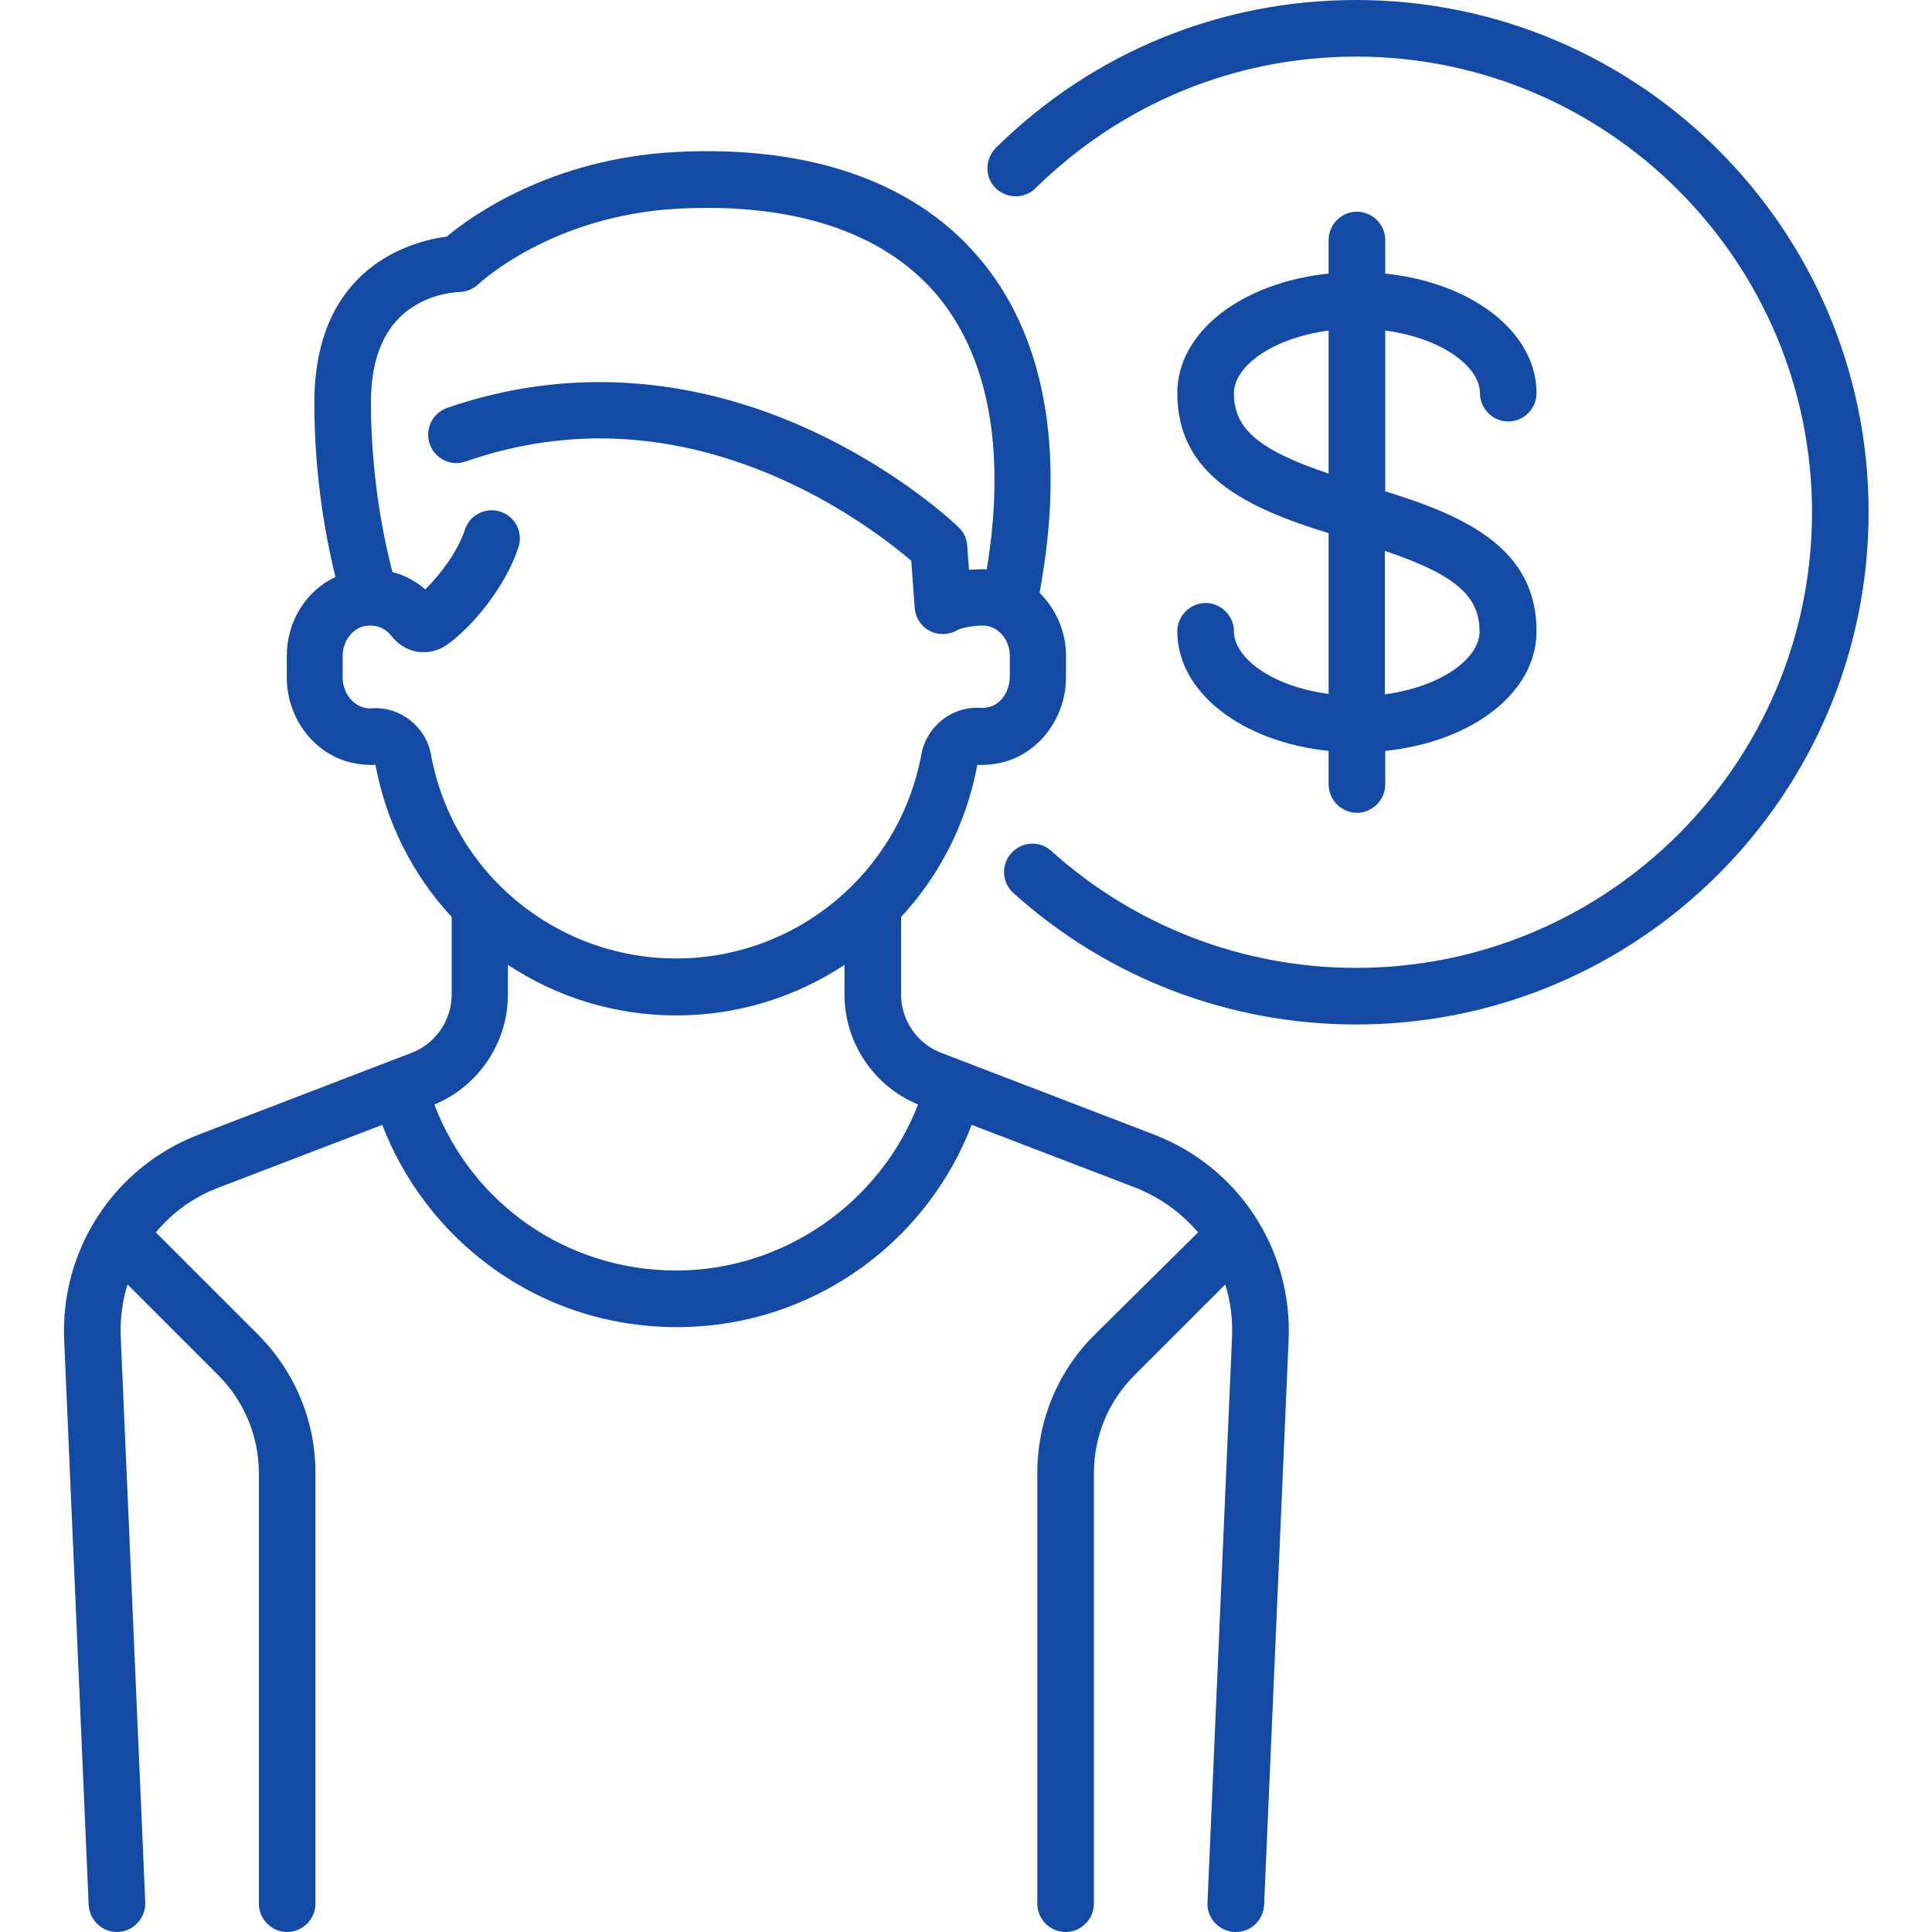 <?xml version="1.0" encoding="utf-8"?>
<!-- Generator: Adobe Illustrator 24.0.2, SVG Export Plug-In . SVG Version: 6.00 Build 0)  -->
<svg version="1.1" id="Capa_1" xmlns="http://www.w3.org/2000/svg" xmlns:xlink="http://www.w3.org/1999/xlink" x="0px" y="0px"
	 viewBox="0 0 512 512" style="enable-background:new 0 0 512 512;" xml:space="preserve">
<style type="text/css">
	.st0{fill:#144AA3;}
</style>
<g>
	<path class="st0" d="M305.9,300.7L249.4,279c-6.3-2.4-10.6-8.6-10.6-15.4v-20.6c10.1-10.9,17.3-24.7,20.2-40.3c0,0,0,0,0,0
		c2.1,0.1,4.3-0.1,6.4-0.6c9.9-2.3,17.1-11.9,17.1-22.6v-5.7c0-6.5-2.7-12.4-7-16.7c7-37.9,1.4-68.7-16.5-89.3
		c-17.2-19.9-45-29.4-80.2-27.5c-32.9,1.8-54,17-60.4,22.4c-9.1,1.2-35.1,7.8-35.1,44.1c0,20.1,3.3,36.9,5.6,46.1
		c-7.7,3.6-12.9,11.7-12.9,20.9v5.7c0,10.8,7.2,20.3,17.1,22.6c2.1,0.5,4.3,0.7,6.4,0.6c0,0,0,0,0,0c2.9,15.5,10,29.3,20.2,40.3
		v20.6c0,6.8-4.3,13-10.6,15.4l-56.5,21.7c-22.3,8.6-36.6,30.4-35.6,54.3l6.5,149.8c0.2,4,3.5,7.2,7.5,7.2c0.1,0,0.2,0,0.3,0
		c4.1-0.2,7.3-3.7,7.2-7.8l-6.5-149.8c-0.2-4.8,0.4-9.6,1.8-14l24,24c6.9,6.9,10.8,16.2,10.8,26v114.1c0,4.1,3.4,7.5,7.5,7.5
		c4.1,0,7.5-3.4,7.5-7.5V390.4c0-13.8-5.4-26.8-15.1-36.6l-27.2-27.2c4.3-5.2,10-9.4,16.7-11.9l43.3-16.6c5.6,14.6,15.4,27.6,28,37
		c14.5,10.9,31.9,16.6,50.1,16.6c18.4,0,35.9-5.9,50.6-17c12.4-9.4,22-22.2,27.5-36.6l43.3,16.6c6.6,2.6,12.3,6.7,16.7,11.9
		L290,353.8c-9.8,9.8-15.1,22.8-15.1,36.6v114.1c0,4.1,3.4,7.5,7.5,7.5c4.1,0,7.5-3.4,7.5-7.5V390.4c0-9.8,3.8-19,10.8-26l24-24
		c1.4,4.4,2,9.1,1.8,14L320,504.2c-0.2,4.1,3,7.6,7.2,7.8c0.1,0,0.2,0,0.3,0c4,0,7.3-3.1,7.5-7.2l6.5-149.8
		C342.5,331.1,328.2,309.3,305.9,300.7z M114.2,199.9c-1.4-7.4-8.2-12.7-15.6-12.2c-0.7,0.1-1.4,0-2.2-0.2c-3.2-0.8-5.6-4.2-5.6-8
		v-5.7c0-3.8,2.6-7.3,5.9-7.9c2.8-0.5,5.4,0.5,7.1,2.7c1.4,1.8,3.3,3.1,5.4,3.8c3.1,0.9,6.6,0.4,9.2-1.5c6.7-4.7,15.6-15.4,19-25.9
		c1.3-3.9-0.9-8.2-4.8-9.4c-3.9-1.3-8.2,0.9-9.4,4.8c-1.8,5.5-6.4,11.8-10.5,15.8c-2.5-2.2-5.5-3.8-8.7-4.6
		c-2-7.6-5.7-24.5-5.7-44.9c0-12.2,3.8-20.8,11.3-25.5c5.8-3.7,12-3.8,12-3.8c1.9,0,3.8-0.8,5.2-2.1c0.2-0.2,19.3-18.2,52.9-20
		c30.5-1.6,54,6.1,68.1,22.3c14.2,16.4,18.9,41.7,13.7,73.3c-1.5-0.1-3.1,0-4.7,0.1l-0.5-6.5c-0.1-1.8-0.9-3.5-2.3-4.8
		c-0.6-0.6-15.3-14.7-39.2-25.7c-31.9-14.7-65.2-16.7-96.3-5.9c-3.9,1.4-6,5.6-4.6,9.6c1.4,3.9,5.6,6,9.5,4.6
		c27.6-9.6,56-7.9,84.6,5.1c16.9,7.7,28.9,17.3,33.5,21.2l0.9,12.5c0.2,2.6,1.7,4.9,4,6.1c2.3,1.2,5,1.1,7.3-0.2
		c1.4-0.8,6-1.5,8-1.1c3.4,0.7,5.9,4,5.9,7.8v5.7c0,3.8-2.4,7.3-5.6,8c-0.7,0.2-1.5,0.2-2.2,0.2c-7.4-0.5-14.2,4.8-15.6,12.2
		c-5.8,31.4-33.1,54.2-65,54.2C147.3,254,119.9,231.3,114.2,199.9z M179.2,336.7c-28.8,0-54-17.5-64.1-44
		c11.7-4.8,19.5-16.4,19.5-29.1v-7.9c12.9,8.5,28.2,13.4,44.6,13.4s31.7-4.9,44.6-13.4v7.9c0,12.7,7.8,24.3,19.5,29.1
		C233.2,318.8,207.6,336.7,179.2,336.7z"/>
	<path class="st0" d="M359.4,0c-36,0-69.9,13.9-95.5,39.2c-2.9,2.9-3,7.7-0.1,10.6c2.9,2.9,7.7,3,10.6,0.1
		C297.3,27.4,327.4,15,359.4,15c66.6,0,120.8,54.2,120.8,120.8S426,256.5,359.4,256.5c-29.9,0-58.6-11-80.8-31
		c-3.1-2.8-7.8-2.5-10.6,0.6c-2.8,3.1-2.5,7.8,0.6,10.6c25,22.5,57.2,34.8,90.8,34.8c74.9,0,135.8-60.9,135.8-135.8S434.3,0,359.4,0
		z"/>
	<path class="st0" d="M327,167.3c0-4.1-3.4-7.5-7.5-7.5c-4.1,0-7.5,3.4-7.5,7.5c0,16.2,17.1,29.3,40.1,31.7v8.9
		c0,4.1,3.4,7.5,7.5,7.5c4.1,0,7.5-3.4,7.5-7.5V199c23-2.4,40.1-15.4,40.1-31.7c0-21.8-18.4-30.4-40.1-37.1V87.6
		c15.1,2,25.1,9.6,25.1,16.6c0,4.1,3.4,7.5,7.5,7.5c4.1,0,7.5-3.4,7.5-7.5c0-16.2-17.1-29.3-40.1-31.7v-8.9c0-4.1-3.4-7.5-7.5-7.5
		c-4.1,0-7.5,3.4-7.5,7.5v8.9c-23,2.4-40.1,15.4-40.1,31.7c0,21.8,18.4,30.4,40.1,37.1v42.6C337,181.9,327,174.3,327,167.3z
		 M367,146c18.8,6.3,25.1,12,25.1,21.4c0,7-10,14.6-25.1,16.6V146z M327,104.2c0-7,10-14.6,25.1-16.6v37.9
		C333.3,119.2,327,113.5,327,104.2z"/>
</g>
</svg>
